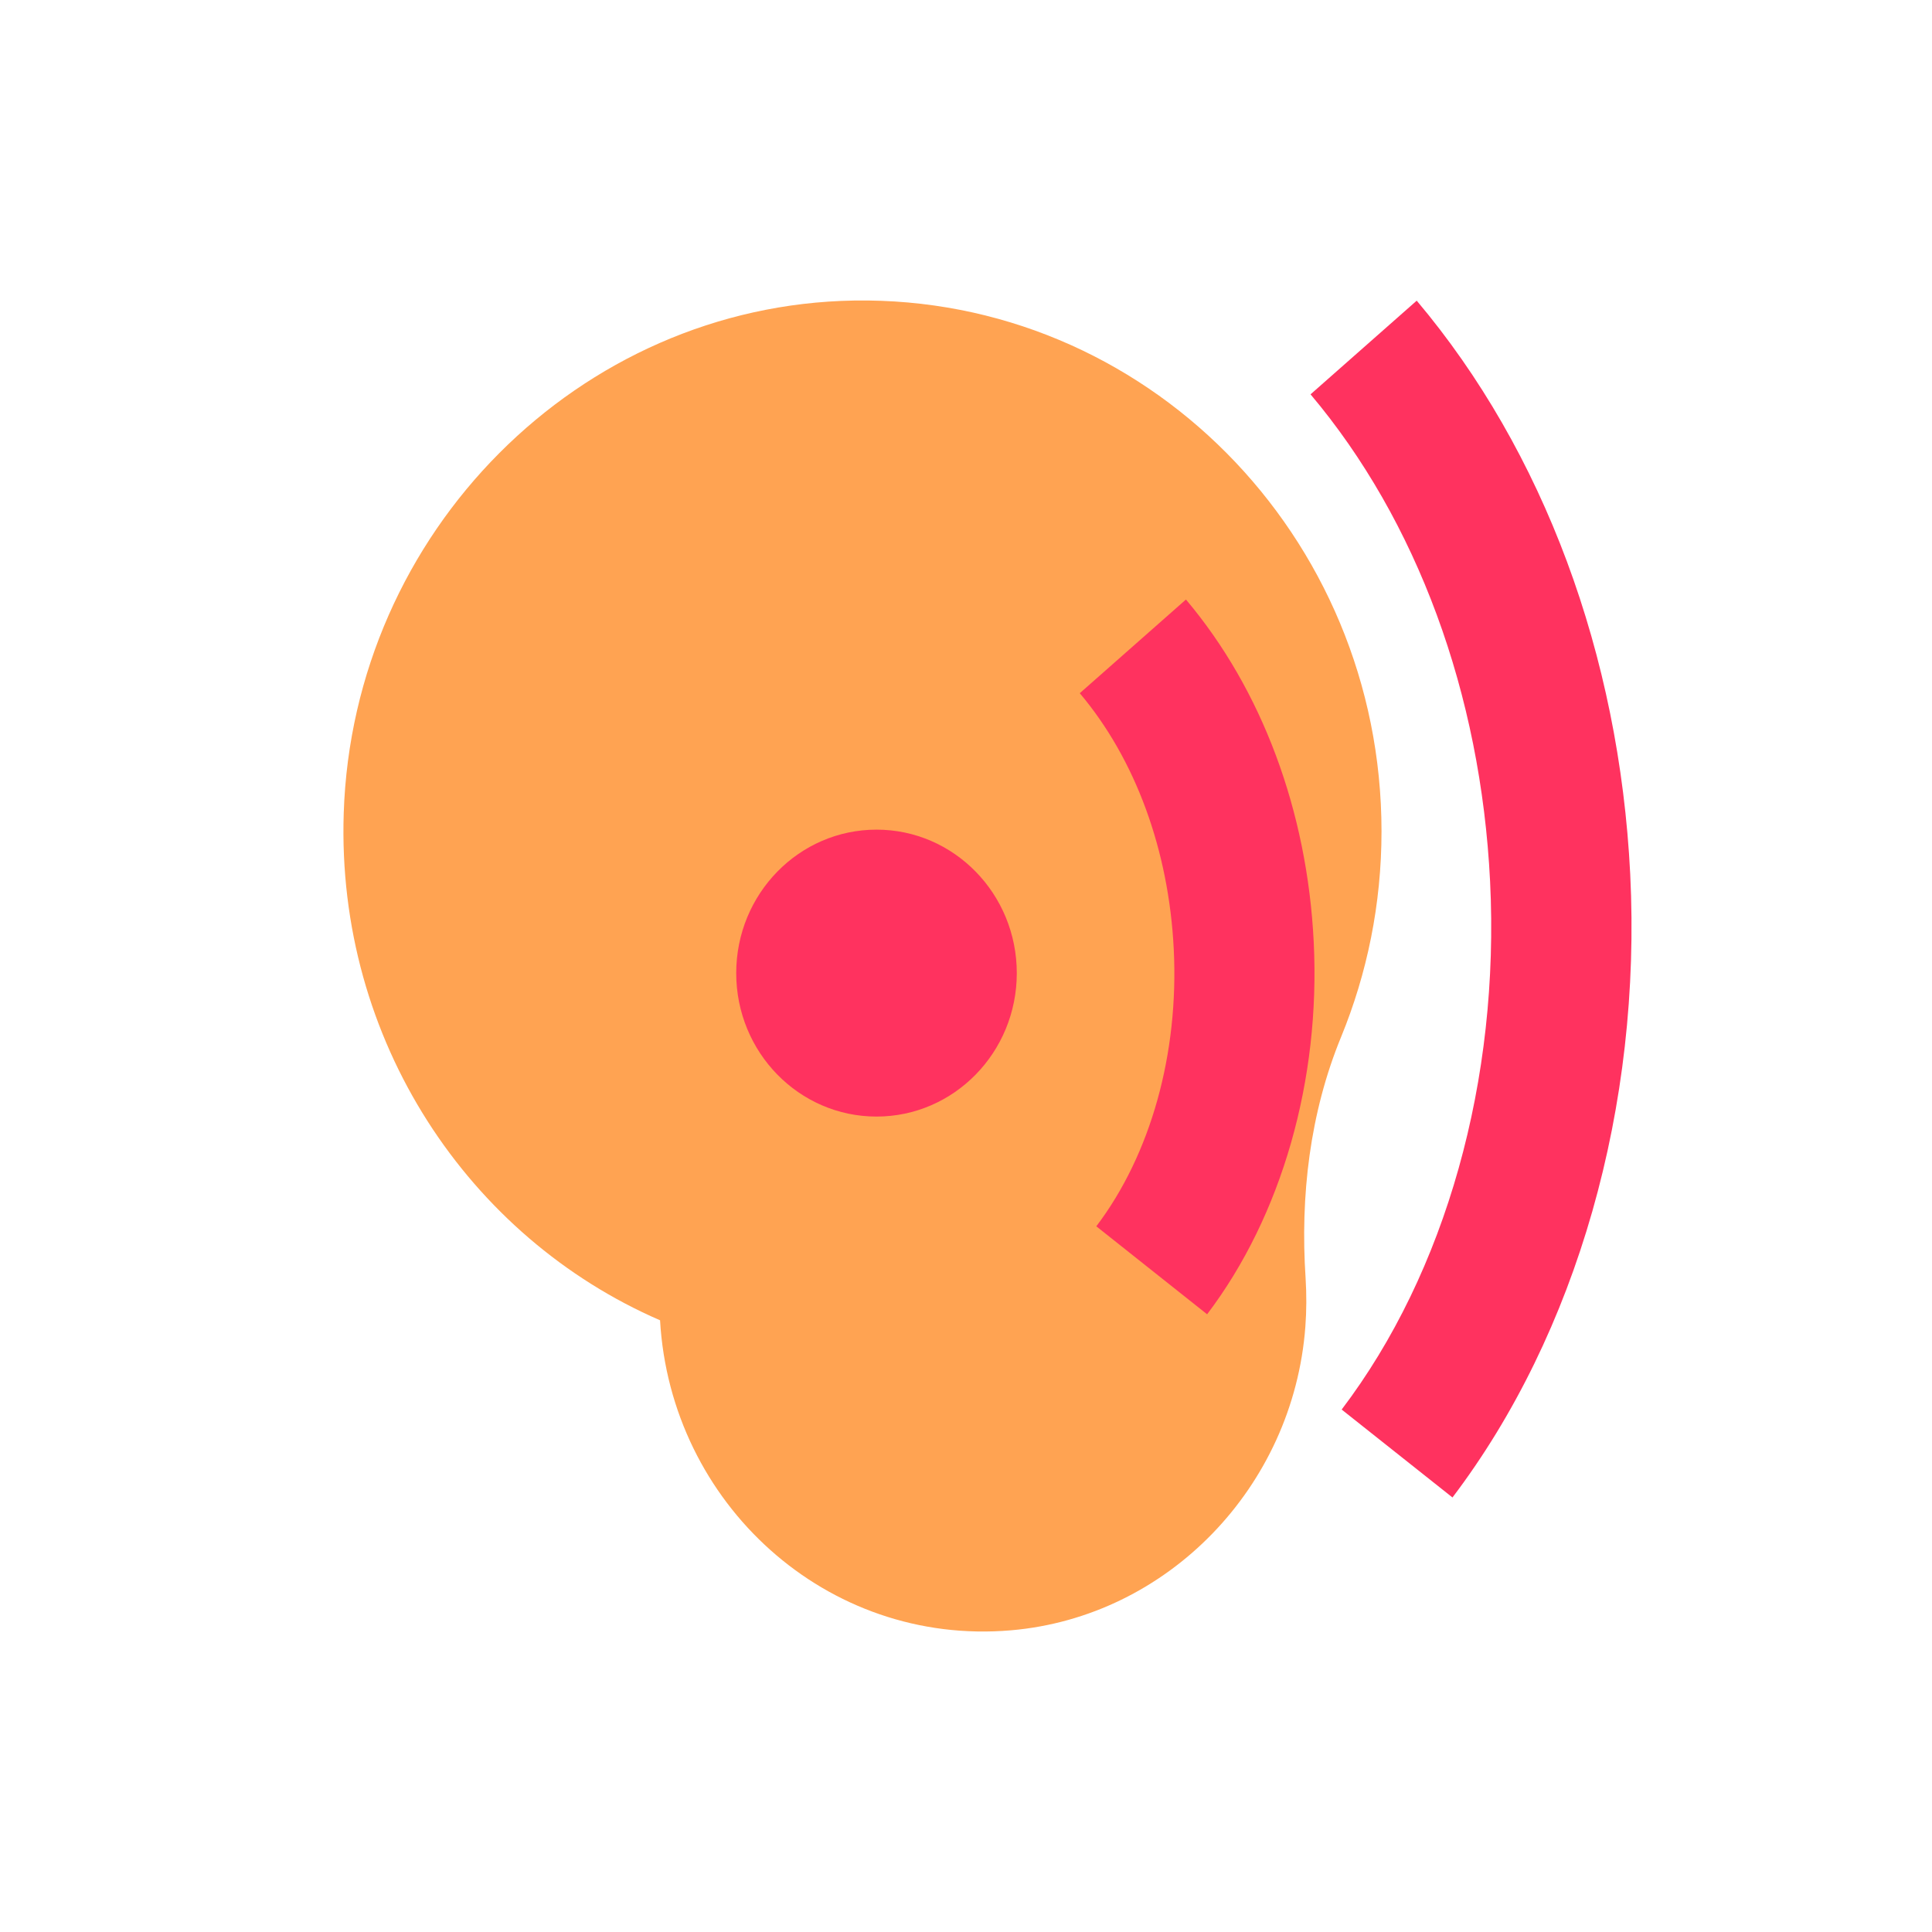 <svg width="45" height="45" viewBox="0 0 45 45" fill="none" xmlns="http://www.w3.org/2000/svg">
<g clip-path="url(#clip0_995_3936)">
<path d="M32.178 19.364C32.178 12.47 26.659 6.893 19.896 7C13.492 7.104 8.219 12.393 8.006 18.94C7.833 24.239 10.921 28.821 15.374 30.752C15.619 35.013 19.246 38.344 23.549 37.973C27.195 37.659 30.122 34.638 30.404 30.906C30.433 30.521 30.433 30.144 30.41 29.773C30.283 27.858 30.508 25.924 31.237 24.152C31.841 22.679 32.178 21.061 32.178 19.364Z" fill="#FFA352"/>
<path d="M28.116 30.612L25.535 28.563C26.803 26.892 27.46 24.54 27.339 22.107C27.224 19.802 26.447 17.683 25.15 16.146L27.623 13.964C29.394 16.062 30.449 18.893 30.599 21.94C30.759 25.158 29.855 28.319 28.116 30.612Z" fill="#FF325F"/>
<path d="M33.831 34.879L31.25 32.831C33.678 29.633 34.935 25.148 34.707 20.53C34.491 16.156 33.005 12.126 30.525 9.185L32.998 7.003C35.952 10.505 37.716 15.25 37.971 20.36C38.239 25.766 36.729 31.059 33.831 34.879Z" fill="#FF325F"/>
<path d="M20.416 26.007C22.22 26.007 23.683 24.511 23.683 22.666C23.683 20.82 22.22 19.324 20.416 19.324C18.611 19.324 17.148 20.82 17.148 22.666C17.148 24.511 18.611 26.007 20.416 26.007Z" fill="#FF325F"/>
</g>
<defs>
<clipPath id="clip0_995_3936">
<rect width="30" height="31" fill="white" transform="translate(8 7)"/>
</clipPath>
</defs>
</svg>
